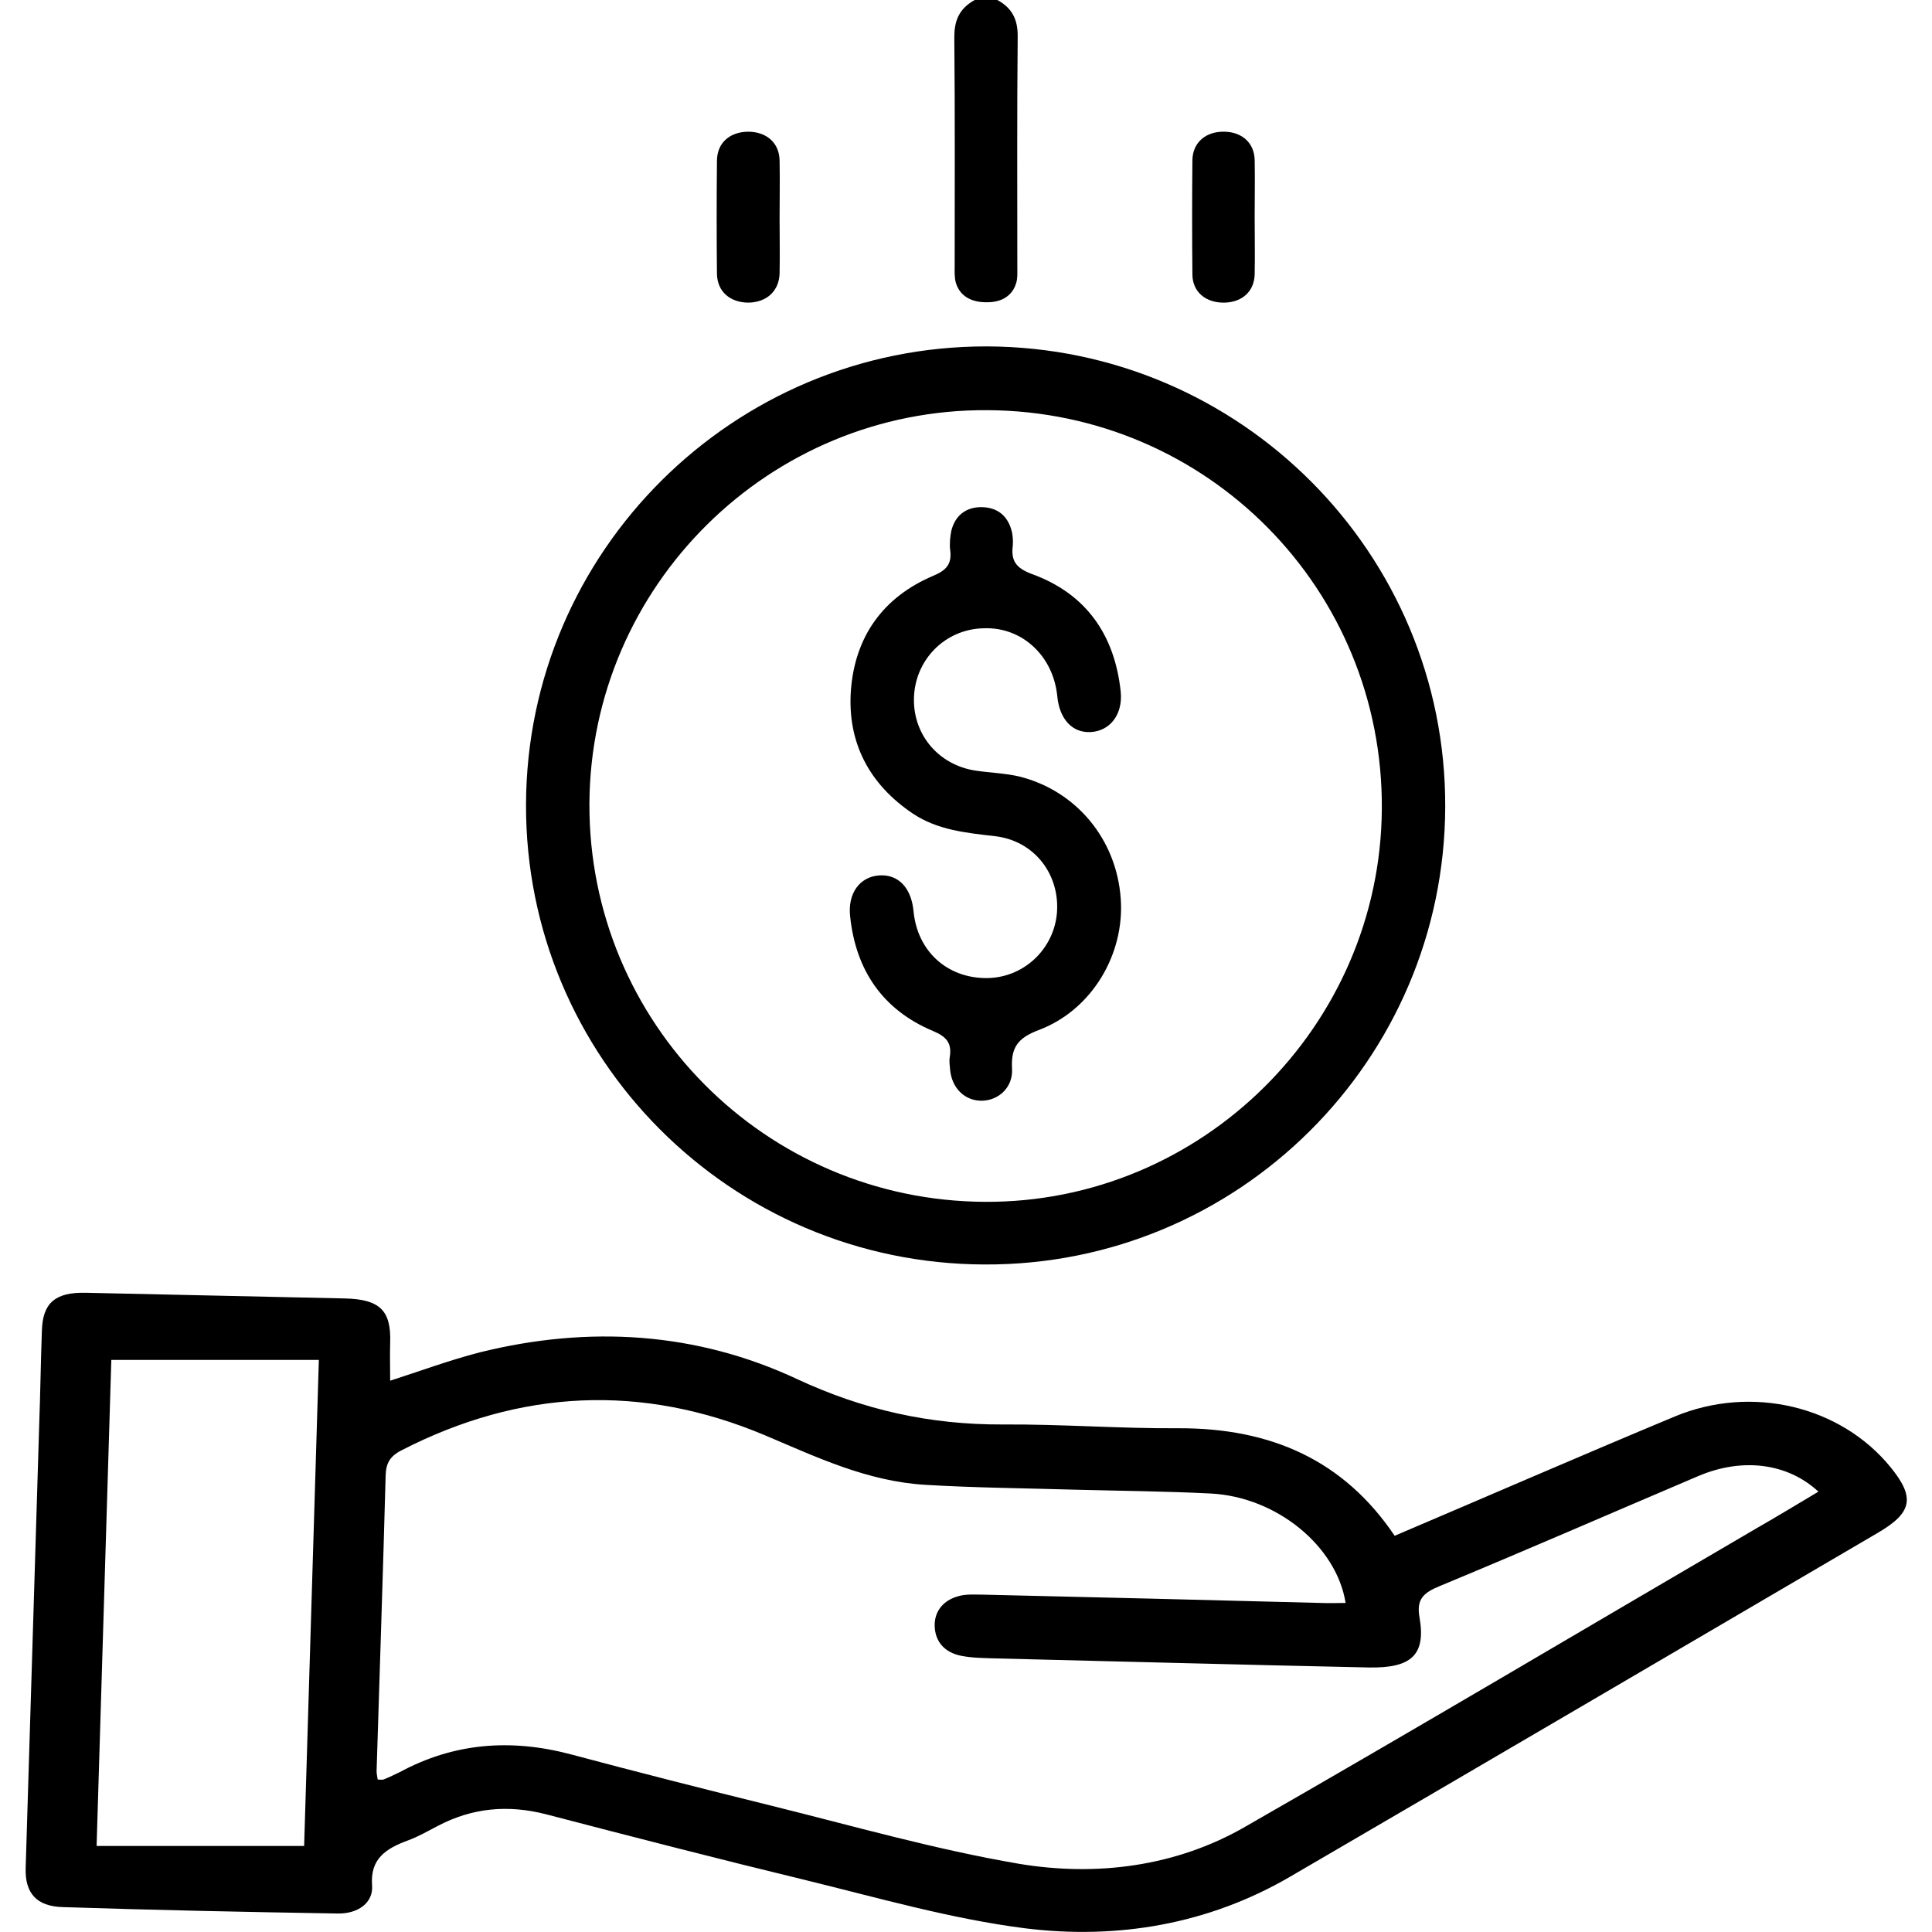 <?xml version="1.0" encoding="utf-8"?>
<!-- Generator: Adobe Illustrator 26.2.1, SVG Export Plug-In . SVG Version: 6.00 Build 0)  -->
<svg version="1.1" id="Layer_1" xmlns="http://www.w3.org/2000/svg" xmlns:xlink="http://www.w3.org/1999/xlink" x="0px" y="0px"
	 viewBox="0 0 512 512" style="enable-background:new 0 0 512 512;" xml:space="preserve">
<g>
	<path d="M264.3,0c4.1,2.2,5.4,5.4,5.4,9.5c-0.2,20.5-0.1,40.9-0.1,61.4c0,1.4,0.1,2.8-0.3,4.1c-1,3.4-3.9,5.2-8,5.1
		c-4.1,0-7-1.8-8-5.2c-0.4-1.5-0.3-3-0.3-4.5c0-20.2,0.1-40.4-0.1-60.5c0-4.2,1.1-7.5,5.4-9.9C260.3,0,262.3,0,264.3,0z"/>
	<path d="M369.6,407c24.9-10.6,49.5-21.3,74.2-31.6c20.4-8.5,44-2.8,57.2,13.4c6.6,8.1,5.8,12.1-3.5,17.5
		c-51.9,30.4-103.7,60.8-155.7,91.1c-21.5,12.5-45.6,16.7-70.3,13.6c-19.5-2.5-38.6-8-57.8-12.7c-23.1-5.6-46-11.5-69-17.5
		c-10.1-2.6-19.6-1.7-28.7,3.1c-2.5,1.3-5.1,2.8-7.8,3.8c-6,2.2-10.1,4.9-9.6,11.9c0.4,4.7-3.8,7.6-9.1,7.5
		c-24.3-0.4-48.6-0.9-72.9-1.7c-6.9-0.2-10-3.7-9.8-10.3c1.2-39.3,2.4-78.6,3.6-117.9c0.3-8.2,0.4-16.3,0.7-24.5
		c0.2-7.4,3.5-10.3,11.7-10.1c22.8,0.5,45.6,1,68.5,1.5c9.5,0.2,12.4,3.3,12.1,11.8c-0.1,3.3,0,6.6,0,10c7.8-2.5,15.6-5.4,23.7-7.5
		c29-7.2,57.5-5.4,84.2,7.1c17.4,8.1,35.1,12.1,54.5,12c15.5-0.1,30.9,1.1,46.4,1C337,378.4,356.2,387.1,369.6,407z M481.9,395.3
		c-8.2-7.6-20.2-9.1-31.9-4.1c-22.8,9.7-45.5,19.6-68.4,29.1c-4.4,1.8-6.3,3.5-5.4,8.4c1.7,9.9-2.2,13.4-13.4,13.2
		c-33-0.7-65.9-1.6-98.8-2.4c-3.1-0.1-6.3-0.1-9.3-0.7c-4.5-0.9-6.9-3.9-7-7.9c-0.1-3.8,2.2-6.8,6.3-7.9c2-0.6,4.4-0.4,6.6-0.4
		c29.8,0.7,59.6,1.4,89.5,2.2c2.2,0.1,4.3,0,6.5,0c-2.4-15.1-18.3-28.1-35.7-29c-11.8-0.6-23.6-0.7-35.3-1
		c-13.4-0.4-26.9-0.5-40.3-1.3c-15.4-0.9-28.8-7.3-42.5-13.1c-32.7-13.8-64.9-12.2-96.3,3.9c-3.2,1.6-4.2,3.5-4.3,6.7
		c-0.7,26.1-1.6,52.3-2.4,78.4c0,0.7,0.2,1.5,0.3,2.2c0.8,0,1.2,0.1,1.5,0c1.5-0.6,3-1.3,4.4-2c14.3-7.7,29.3-8.9,45.2-4.7
		c17.6,4.7,35.3,9.2,53.1,13.6c21.8,5.4,43.4,11.6,65.6,15.4c20.8,3.5,41.9,0.7,60.1-9.8c45.2-25.9,90-52.5,135-78.8
		C470.6,402.1,476.2,398.7,481.9,395.3z M80.6,489.2c1.3-42.4,2.6-85.2,3.9-128.8c-18.7,0-36.6,0-55,0c-1.3,42.5-2.6,85.2-3.9,128.8
		C44.1,489.2,62,489.2,80.6,489.2z"/>
	<path d="M260.9,335.1c-67.3-0.2-121.7-54.8-121.5-121.9c0.2-67.1,55-121.5,122.1-121.4c67.3,0.2,121.7,54.9,121.5,122
		C382.8,281,328.1,335.4,260.9,335.1z M261,318.5c57.5,0.3,104.8-46.6,105.2-104.1c0.4-58.2-46.2-105.4-104.5-105.7
		c-57.8-0.4-105.2,46.5-105.5,104.3C156,271,202.8,318.2,261,318.5z"/>
	<path d="M332.5,57.3c0,5.1,0.1,10.2,0,15.4c-0.1,4.5-3.3,7.4-8,7.5c-4.9,0.1-8.5-2.8-8.5-7.5c-0.1-10.1-0.1-20.2,0-30.3
		c0.1-4.7,3.6-7.6,8.5-7.5c4.7,0.1,7.9,3,8,7.5C332.6,47.3,332.5,52.3,332.5,57.3z"/>
	<path d="M206.6,57.9c0,4.8,0.1,9.7,0,14.5c-0.1,4.7-3.4,7.7-8.2,7.8c-4.9,0-8.3-2.9-8.4-7.6c-0.1-10-0.1-19.9,0-29.9
		c0-4.8,3.3-7.7,8.2-7.8c4.9,0,8.3,2.9,8.4,7.6C206.7,47.6,206.6,52.8,206.6,57.9z"/>
	<path d="M242.2,185.5c0,9.5,6.7,17.2,16.2,18.7c3.9,0.6,8,0.7,11.8,1.6c15.1,3.8,25.7,16.7,26.8,32.3c1.1,14.7-7.6,29.6-21.8,34.9
		c-5.5,2.1-7.3,4.6-7,10.2c0.3,4.9-3.5,8.4-7.9,8.5c-4.5,0.1-8-3.2-8.5-8.1c-0.1-1.2-0.3-2.4-0.1-3.5c0.6-3.7-0.9-5.4-4.5-6.9
		c-13.3-5.6-20.4-16.1-21.9-30.3c-0.7-6.1,2.5-10.5,7.6-10.9c5.1-0.4,8.6,3.2,9.2,9.5c1,10.5,8.8,17.7,19.3,17.7
		c9.8,0,17.9-7.6,18.7-17.3c0.8-10.2-6-19.1-16.4-20.3c-7.7-0.9-15.2-1.6-21.8-6c-11.6-7.8-17.4-18.9-16.4-32.7
		c1.1-14.3,8.6-24.7,21.8-30.3c3.6-1.5,5-3.2,4.5-6.9c-0.2-1.6,0-3.4,0.3-5c1-4.1,3.9-6.3,7.9-6.3c4.3,0,7.2,2.3,8.2,6.7
		c0.2,1.1,0.3,2.3,0.2,3.5c-0.5,4,0.8,5.9,5,7.5c14.4,5.2,22,16.1,23.6,31.2c0.6,6-2.8,10.4-7.9,10.7c-4.9,0.3-8.3-3.4-8.9-9.4
		c-1-10.7-9.3-18.5-19.5-18.1C250.3,166.7,242.2,175.1,242.2,185.5z"/>
</g>
</svg>
